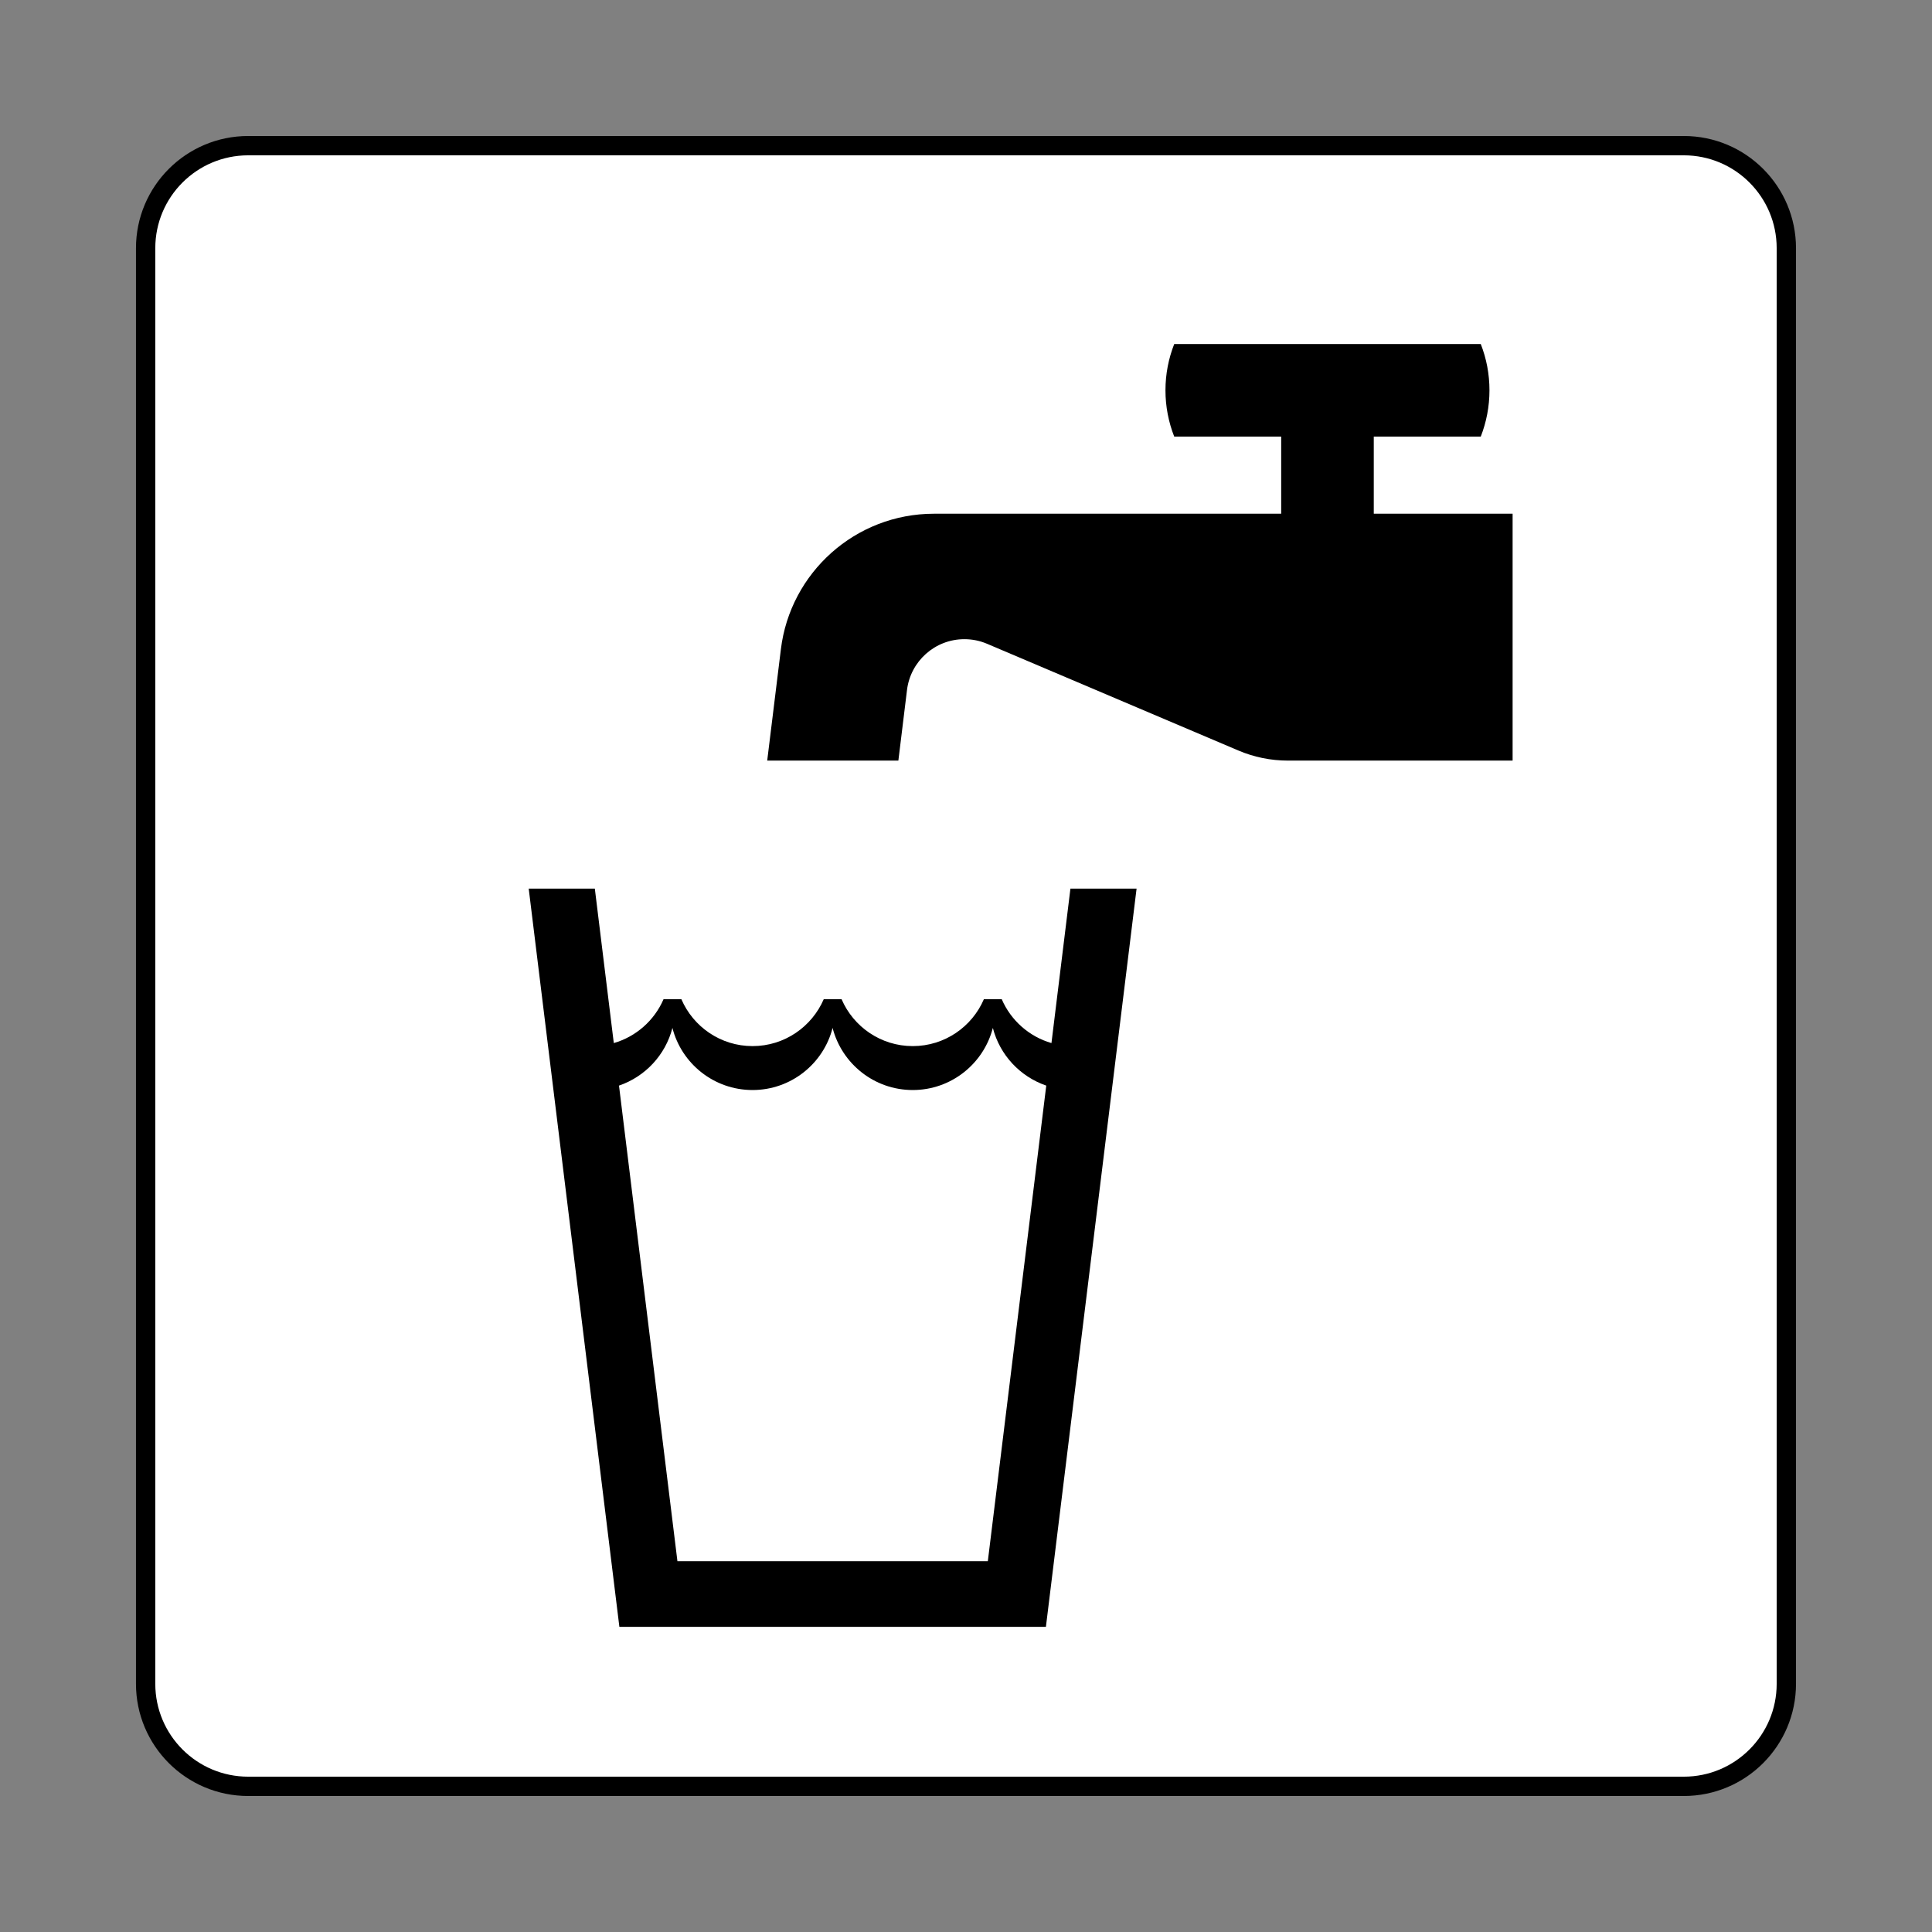<?xml version='1.0' encoding='UTF-8' standalone='no'?>
<svg width="800px" height="800px" viewBox="0 0 60.601 60.601" xmlns:cc="http://creativecommons.org/ns#" xmlns:dc="http://purl.org/dc/elements/1.1/" xmlns:rdf="http://www.w3.org/1999/02/22-rdf-syntax-ns#" xmlns:svg="http://www.w3.org/2000/svg" version="1.1" xmlns="http://www.w3.org/2000/svg">
  <rect x="0" y="0" width="60.601" height="60.601" fill="#808080" stroke="none"/>
  <defs/>
  <path d="m 7.786,56.032 c -1.778,0 -3.218,-1.44 -3.218,-3.216 l 0,-45.031 c 0,-1.776 1.44,-3.216 3.218,-3.216 l 45.03,0 c 1.776,0 3.216,1.44 3.216,3.216 l 0,45.031 c 0,1.776 -1.44,3.216 -3.216,3.216 l -45.03,0 z" style="fill:#ffffff;stroke:#000000;stroke-width:0.606;stroke-linecap:butt;stroke-linejoin:miter;stroke-miterlimit:4;stroke-dasharray:none;stroke-opacity:1;fill-opacity:1"/>
  <path d="m 30.985,48.971 -9.736,0 -1.833,-14.919 c 0.823,-0.281 1.458,-0.961 1.676,-1.809 0.286,1.12 1.304,1.948 2.513,1.948 1.209,0 2.225,-0.828 2.511,-1.948 0.289,1.12 1.304,1.948 2.514,1.948 1.209,0 2.225,-0.828 2.513,-1.948 0.217,0.848 0.854,1.528 1.675,1.809 l -1.833,14.919 z m 2.591,-21.098 -0.595,4.845 c -0.701,-0.203 -1.274,-0.713 -1.559,-1.375 l -0.561,0 c -0.371,0.864 -1.23,1.47 -2.231,1.47 -1.001,0 -1.86,-0.606 -2.232,-1.47 l -0.56,0 c -0.374,0.864 -1.231,1.47 -2.233,1.47 -1.001,0 -1.86,-0.606 -2.232,-1.47 l -0.56,0 c -0.286,0.662 -0.858,1.173 -1.56,1.375 l -0.595,-4.845 -2.074,0 2.844,23.156 13.379,0 2.844,-23.156 -2.074,0" style="fill:#000000;fill-opacity:1;fill-rule:nonzero;stroke:none"/>
  <path d="m 43.091,16.114 0,-2.419 3.356,0 c 0.176,-0.451 0.273,-0.941 0.273,-1.452 0,-0.512 -0.096,-1.002 -0.273,-1.452 l -9.615,0 c -0.177,0.45 -0.275,0.94 -0.275,1.452 0,0.511 0.098,1.001 0.275,1.452 l 3.355,0 0,2.419 -10.889,0 c -2.474,0 -4.513,1.855 -4.804,4.25 l -0.429,3.494 4.114,0 0.271,-2.215 c 0.109,-0.897 0.873,-1.594 1.8,-1.594 0.251,0 0.491,0.051 0.71,0.144 l 7.886,3.349 c 0.479,0.204 1.006,0.316 1.56,0.316 l 7.04,0 0,-7.744 -4.356,0" style="fill:#000000;fill-opacity:1;fill-rule:nonzero;stroke:none"/>
</svg>